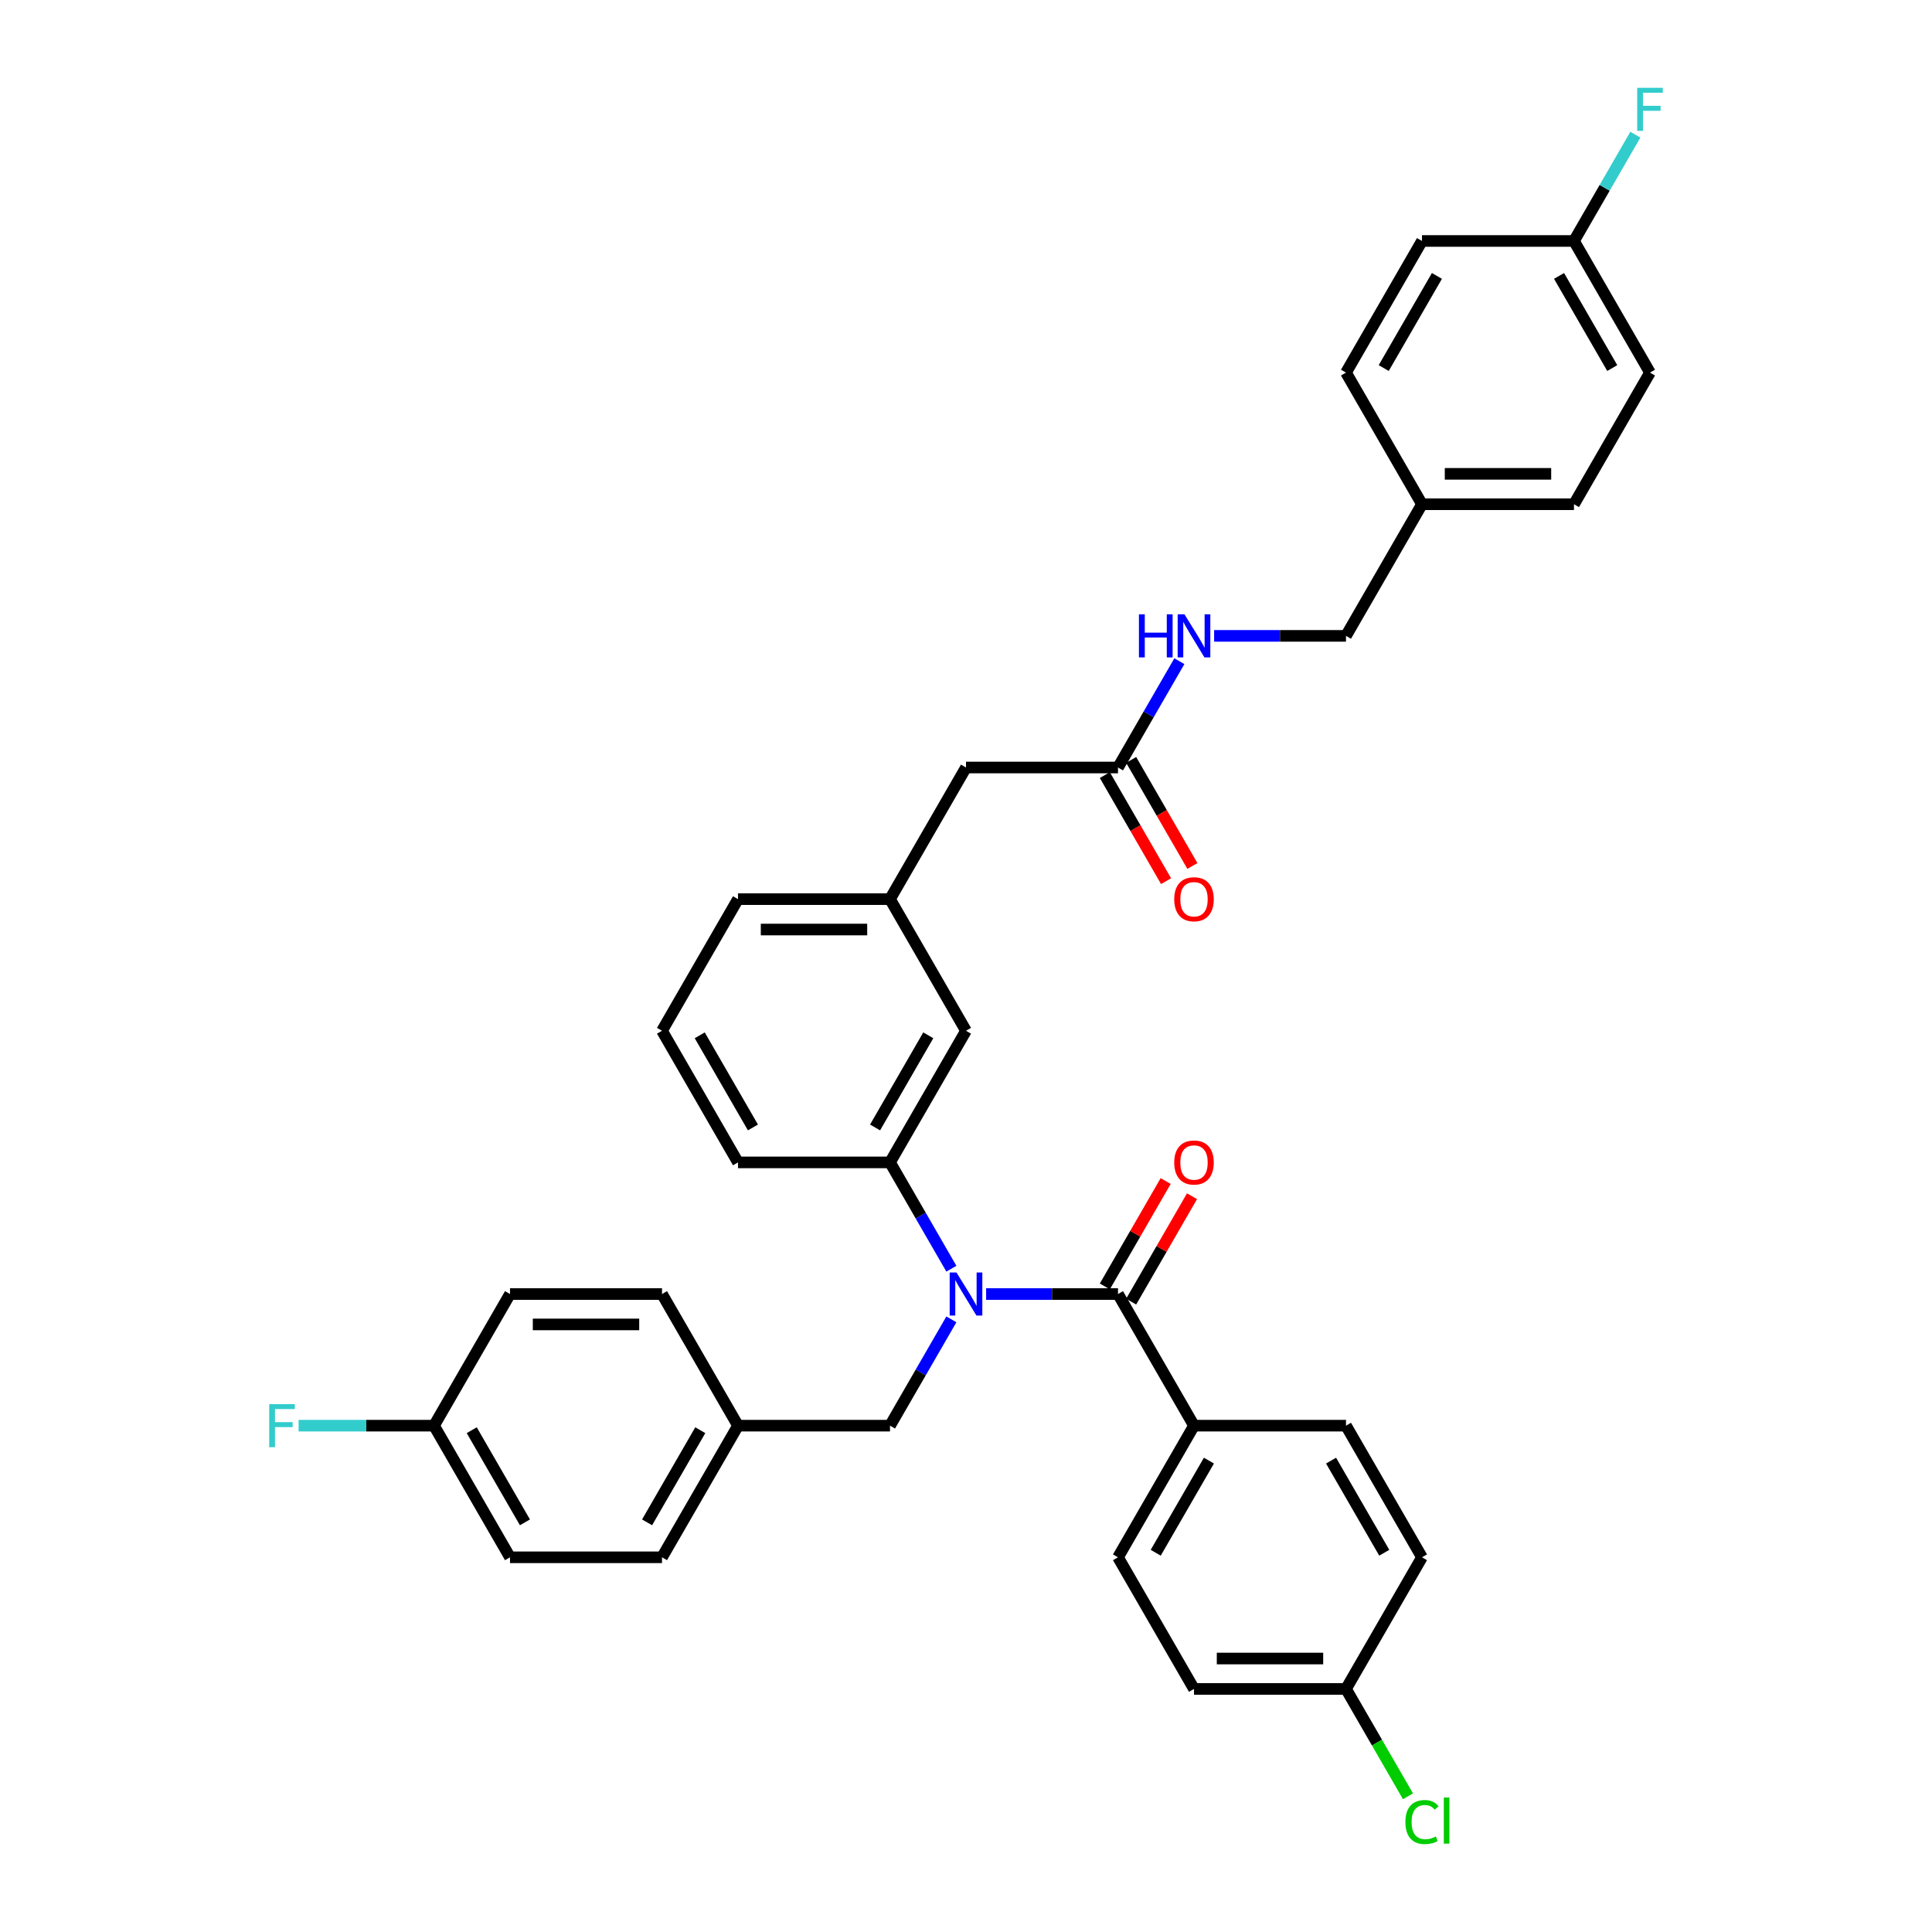 <?xml version='1.0' encoding='iso-8859-1'?>
<svg version='1.1' baseProfile='full'
              xmlns='http://www.w3.org/2000/svg'
                      xmlns:rdkit='http://www.rdkit.org/xml'
                      xmlns:xlink='http://www.w3.org/1999/xlink'
                  xml:space='preserve'
width='1000px' height='1000px' viewBox='0 0 1000 1000'>
<!-- END OF HEADER -->
<rect style='opacity:1.0;fill:#FFFFFF;stroke:none' width='1000' height='1000' x='0' y='0'> </rect>
<path class='bond-0' d='M 510.416,669.789 L 544.545,669.789' style='fill:none;fill-rule:evenodd;stroke:#0000FF;stroke-width:6px;stroke-linecap:butt;stroke-linejoin:miter;stroke-opacity:1' />
<path class='bond-0' d='M 544.545,669.789 L 578.673,669.789' style='fill:none;fill-rule:evenodd;stroke:#000000;stroke-width:6px;stroke-linecap:butt;stroke-linejoin:miter;stroke-opacity:1' />
<path class='bond-1' d='M 492.433,656.682 L 476.548,629.169' style='fill:none;fill-rule:evenodd;stroke:#0000FF;stroke-width:6px;stroke-linecap:butt;stroke-linejoin:miter;stroke-opacity:1' />
<path class='bond-1' d='M 476.548,629.169 L 460.664,601.656' style='fill:none;fill-rule:evenodd;stroke:#000000;stroke-width:6px;stroke-linecap:butt;stroke-linejoin:miter;stroke-opacity:1' />
<path class='bond-4' d='M 492.433,682.896 L 476.548,710.409' style='fill:none;fill-rule:evenodd;stroke:#0000FF;stroke-width:6px;stroke-linecap:butt;stroke-linejoin:miter;stroke-opacity:1' />
<path class='bond-4' d='M 476.548,710.409 L 460.664,737.922' style='fill:none;fill-rule:evenodd;stroke:#000000;stroke-width:6px;stroke-linecap:butt;stroke-linejoin:miter;stroke-opacity:1' />
<path class='bond-2' d='M 578.673,669.789 L 618.009,737.922' style='fill:none;fill-rule:evenodd;stroke:#000000;stroke-width:6px;stroke-linecap:butt;stroke-linejoin:miter;stroke-opacity:1' />
<path class='bond-5' d='M 585.486,673.723 L 601.234,646.446' style='fill:none;fill-rule:evenodd;stroke:#000000;stroke-width:6px;stroke-linecap:butt;stroke-linejoin:miter;stroke-opacity:1' />
<path class='bond-5' d='M 601.234,646.446 L 616.983,619.169' style='fill:none;fill-rule:evenodd;stroke:#FF0000;stroke-width:6px;stroke-linecap:butt;stroke-linejoin:miter;stroke-opacity:1' />
<path class='bond-5' d='M 571.86,665.855 L 587.608,638.578' style='fill:none;fill-rule:evenodd;stroke:#000000;stroke-width:6px;stroke-linecap:butt;stroke-linejoin:miter;stroke-opacity:1' />
<path class='bond-5' d='M 587.608,638.578 L 603.356,611.301' style='fill:none;fill-rule:evenodd;stroke:#FF0000;stroke-width:6px;stroke-linecap:butt;stroke-linejoin:miter;stroke-opacity:1' />
<path class='bond-6' d='M 460.664,601.656 L 500,533.524' style='fill:none;fill-rule:evenodd;stroke:#000000;stroke-width:6px;stroke-linecap:butt;stroke-linejoin:miter;stroke-opacity:1' />
<path class='bond-6' d='M 452.937,583.569 L 480.473,535.876' style='fill:none;fill-rule:evenodd;stroke:#000000;stroke-width:6px;stroke-linecap:butt;stroke-linejoin:miter;stroke-opacity:1' />
<path class='bond-32' d='M 460.664,601.656 L 381.991,601.656' style='fill:none;fill-rule:evenodd;stroke:#000000;stroke-width:6px;stroke-linecap:butt;stroke-linejoin:miter;stroke-opacity:1' />
<path class='bond-10' d='M 618.009,737.922 L 578.673,806.054' style='fill:none;fill-rule:evenodd;stroke:#000000;stroke-width:6px;stroke-linecap:butt;stroke-linejoin:miter;stroke-opacity:1' />
<path class='bond-10' d='M 625.735,756.009 L 598.2,803.702' style='fill:none;fill-rule:evenodd;stroke:#000000;stroke-width:6px;stroke-linecap:butt;stroke-linejoin:miter;stroke-opacity:1' />
<path class='bond-11' d='M 618.009,737.922 L 696.682,737.922' style='fill:none;fill-rule:evenodd;stroke:#000000;stroke-width:6px;stroke-linecap:butt;stroke-linejoin:miter;stroke-opacity:1' />
<path class='bond-3' d='M 578.673,397.258 L 500,397.258' style='fill:none;fill-rule:evenodd;stroke:#000000;stroke-width:6px;stroke-linecap:butt;stroke-linejoin:miter;stroke-opacity:1' />
<path class='bond-7' d='M 578.673,397.258 L 594.557,369.745' style='fill:none;fill-rule:evenodd;stroke:#000000;stroke-width:6px;stroke-linecap:butt;stroke-linejoin:miter;stroke-opacity:1' />
<path class='bond-7' d='M 594.557,369.745 L 610.442,342.232' style='fill:none;fill-rule:evenodd;stroke:#0000FF;stroke-width:6px;stroke-linecap:butt;stroke-linejoin:miter;stroke-opacity:1' />
<path class='bond-8' d='M 571.86,401.192 L 587.708,428.642' style='fill:none;fill-rule:evenodd;stroke:#000000;stroke-width:6px;stroke-linecap:butt;stroke-linejoin:miter;stroke-opacity:1' />
<path class='bond-8' d='M 587.708,428.642 L 603.556,456.092' style='fill:none;fill-rule:evenodd;stroke:#FF0000;stroke-width:6px;stroke-linecap:butt;stroke-linejoin:miter;stroke-opacity:1' />
<path class='bond-8' d='M 585.486,393.324 L 601.334,420.774' style='fill:none;fill-rule:evenodd;stroke:#000000;stroke-width:6px;stroke-linecap:butt;stroke-linejoin:miter;stroke-opacity:1' />
<path class='bond-8' d='M 601.334,420.774 L 617.183,448.224' style='fill:none;fill-rule:evenodd;stroke:#FF0000;stroke-width:6px;stroke-linecap:butt;stroke-linejoin:miter;stroke-opacity:1' />
<path class='bond-13' d='M 460.664,737.922 L 381.991,737.922' style='fill:none;fill-rule:evenodd;stroke:#000000;stroke-width:6px;stroke-linecap:butt;stroke-linejoin:miter;stroke-opacity:1' />
<path class='bond-9' d='M 500,533.524 L 460.664,465.391' style='fill:none;fill-rule:evenodd;stroke:#000000;stroke-width:6px;stroke-linecap:butt;stroke-linejoin:miter;stroke-opacity:1' />
<path class='bond-15' d='M 628.426,329.125 L 662.554,329.125' style='fill:none;fill-rule:evenodd;stroke:#0000FF;stroke-width:6px;stroke-linecap:butt;stroke-linejoin:miter;stroke-opacity:1' />
<path class='bond-15' d='M 662.554,329.125 L 696.682,329.125' style='fill:none;fill-rule:evenodd;stroke:#000000;stroke-width:6px;stroke-linecap:butt;stroke-linejoin:miter;stroke-opacity:1' />
<path class='bond-12' d='M 460.664,465.391 L 500,397.258' style='fill:none;fill-rule:evenodd;stroke:#000000;stroke-width:6px;stroke-linecap:butt;stroke-linejoin:miter;stroke-opacity:1' />
<path class='bond-34' d='M 460.664,465.391 L 381.991,465.391' style='fill:none;fill-rule:evenodd;stroke:#000000;stroke-width:6px;stroke-linecap:butt;stroke-linejoin:miter;stroke-opacity:1' />
<path class='bond-34' d='M 448.863,481.125 L 393.792,481.125' style='fill:none;fill-rule:evenodd;stroke:#000000;stroke-width:6px;stroke-linecap:butt;stroke-linejoin:miter;stroke-opacity:1' />
<path class='bond-20' d='M 578.673,806.054 L 618.009,874.187' style='fill:none;fill-rule:evenodd;stroke:#000000;stroke-width:6px;stroke-linecap:butt;stroke-linejoin:miter;stroke-opacity:1' />
<path class='bond-19' d='M 696.682,737.922 L 736.019,806.054' style='fill:none;fill-rule:evenodd;stroke:#000000;stroke-width:6px;stroke-linecap:butt;stroke-linejoin:miter;stroke-opacity:1' />
<path class='bond-19' d='M 688.956,756.009 L 716.492,803.702' style='fill:none;fill-rule:evenodd;stroke:#000000;stroke-width:6px;stroke-linecap:butt;stroke-linejoin:miter;stroke-opacity:1' />
<path class='bond-24' d='M 381.991,737.922 L 342.654,806.054' style='fill:none;fill-rule:evenodd;stroke:#000000;stroke-width:6px;stroke-linecap:butt;stroke-linejoin:miter;stroke-opacity:1' />
<path class='bond-24' d='M 362.464,740.274 L 334.928,787.967' style='fill:none;fill-rule:evenodd;stroke:#000000;stroke-width:6px;stroke-linecap:butt;stroke-linejoin:miter;stroke-opacity:1' />
<path class='bond-25' d='M 381.991,737.922 L 342.654,669.789' style='fill:none;fill-rule:evenodd;stroke:#000000;stroke-width:6px;stroke-linecap:butt;stroke-linejoin:miter;stroke-opacity:1' />
<path class='bond-14' d='M 696.682,874.187 L 736.019,806.054' style='fill:none;fill-rule:evenodd;stroke:#000000;stroke-width:6px;stroke-linecap:butt;stroke-linejoin:miter;stroke-opacity:1' />
<path class='bond-22' d='M 696.682,874.187 L 712.726,901.975' style='fill:none;fill-rule:evenodd;stroke:#000000;stroke-width:6px;stroke-linecap:butt;stroke-linejoin:miter;stroke-opacity:1' />
<path class='bond-22' d='M 712.726,901.975 L 728.769,929.764' style='fill:none;fill-rule:evenodd;stroke:#00CC00;stroke-width:6px;stroke-linecap:butt;stroke-linejoin:miter;stroke-opacity:1' />
<path class='bond-36' d='M 696.682,874.187 L 618.009,874.187' style='fill:none;fill-rule:evenodd;stroke:#000000;stroke-width:6px;stroke-linecap:butt;stroke-linejoin:miter;stroke-opacity:1' />
<path class='bond-36' d='M 684.881,858.452 L 629.81,858.452' style='fill:none;fill-rule:evenodd;stroke:#000000;stroke-width:6px;stroke-linecap:butt;stroke-linejoin:miter;stroke-opacity:1' />
<path class='bond-18' d='M 696.682,329.125 L 736.019,260.993' style='fill:none;fill-rule:evenodd;stroke:#000000;stroke-width:6px;stroke-linecap:butt;stroke-linejoin:miter;stroke-opacity:1' />
<path class='bond-16' d='M 814.691,124.727 L 854.028,192.86' style='fill:none;fill-rule:evenodd;stroke:#000000;stroke-width:6px;stroke-linecap:butt;stroke-linejoin:miter;stroke-opacity:1' />
<path class='bond-16' d='M 806.965,142.815 L 834.501,190.507' style='fill:none;fill-rule:evenodd;stroke:#000000;stroke-width:6px;stroke-linecap:butt;stroke-linejoin:miter;stroke-opacity:1' />
<path class='bond-23' d='M 814.691,124.727 L 830.576,97.214' style='fill:none;fill-rule:evenodd;stroke:#000000;stroke-width:6px;stroke-linecap:butt;stroke-linejoin:miter;stroke-opacity:1' />
<path class='bond-23' d='M 830.576,97.214 L 846.461,69.701' style='fill:none;fill-rule:evenodd;stroke:#33CCCC;stroke-width:6px;stroke-linecap:butt;stroke-linejoin:miter;stroke-opacity:1' />
<path class='bond-38' d='M 814.691,124.727 L 736.019,124.727' style='fill:none;fill-rule:evenodd;stroke:#000000;stroke-width:6px;stroke-linecap:butt;stroke-linejoin:miter;stroke-opacity:1' />
<path class='bond-17' d='M 224.645,737.922 L 263.981,806.054' style='fill:none;fill-rule:evenodd;stroke:#000000;stroke-width:6px;stroke-linecap:butt;stroke-linejoin:miter;stroke-opacity:1' />
<path class='bond-17' d='M 244.172,740.274 L 271.707,787.967' style='fill:none;fill-rule:evenodd;stroke:#000000;stroke-width:6px;stroke-linecap:butt;stroke-linejoin:miter;stroke-opacity:1' />
<path class='bond-21' d='M 224.645,737.922 L 189.604,737.922' style='fill:none;fill-rule:evenodd;stroke:#000000;stroke-width:6px;stroke-linecap:butt;stroke-linejoin:miter;stroke-opacity:1' />
<path class='bond-21' d='M 189.604,737.922 L 154.563,737.922' style='fill:none;fill-rule:evenodd;stroke:#33CCCC;stroke-width:6px;stroke-linecap:butt;stroke-linejoin:miter;stroke-opacity:1' />
<path class='bond-37' d='M 224.645,737.922 L 263.981,669.789' style='fill:none;fill-rule:evenodd;stroke:#000000;stroke-width:6px;stroke-linecap:butt;stroke-linejoin:miter;stroke-opacity:1' />
<path class='bond-30' d='M 736.019,260.993 L 696.682,192.86' style='fill:none;fill-rule:evenodd;stroke:#000000;stroke-width:6px;stroke-linecap:butt;stroke-linejoin:miter;stroke-opacity:1' />
<path class='bond-31' d='M 736.019,260.993 L 814.691,260.993' style='fill:none;fill-rule:evenodd;stroke:#000000;stroke-width:6px;stroke-linecap:butt;stroke-linejoin:miter;stroke-opacity:1' />
<path class='bond-31' d='M 747.82,245.258 L 802.891,245.258' style='fill:none;fill-rule:evenodd;stroke:#000000;stroke-width:6px;stroke-linecap:butt;stroke-linejoin:miter;stroke-opacity:1' />
<path class='bond-29' d='M 342.654,806.054 L 263.981,806.054' style='fill:none;fill-rule:evenodd;stroke:#000000;stroke-width:6px;stroke-linecap:butt;stroke-linejoin:miter;stroke-opacity:1' />
<path class='bond-28' d='M 342.654,669.789 L 263.981,669.789' style='fill:none;fill-rule:evenodd;stroke:#000000;stroke-width:6px;stroke-linecap:butt;stroke-linejoin:miter;stroke-opacity:1' />
<path class='bond-28' d='M 330.853,685.523 L 275.782,685.523' style='fill:none;fill-rule:evenodd;stroke:#000000;stroke-width:6px;stroke-linecap:butt;stroke-linejoin:miter;stroke-opacity:1' />
<path class='bond-26' d='M 736.019,124.727 L 696.682,192.86' style='fill:none;fill-rule:evenodd;stroke:#000000;stroke-width:6px;stroke-linecap:butt;stroke-linejoin:miter;stroke-opacity:1' />
<path class='bond-26' d='M 743.745,142.815 L 716.209,190.507' style='fill:none;fill-rule:evenodd;stroke:#000000;stroke-width:6px;stroke-linecap:butt;stroke-linejoin:miter;stroke-opacity:1' />
<path class='bond-27' d='M 854.028,192.86 L 814.691,260.993' style='fill:none;fill-rule:evenodd;stroke:#000000;stroke-width:6px;stroke-linecap:butt;stroke-linejoin:miter;stroke-opacity:1' />
<path class='bond-33' d='M 381.991,601.656 L 342.654,533.524' style='fill:none;fill-rule:evenodd;stroke:#000000;stroke-width:6px;stroke-linecap:butt;stroke-linejoin:miter;stroke-opacity:1' />
<path class='bond-33' d='M 389.717,583.569 L 362.181,535.876' style='fill:none;fill-rule:evenodd;stroke:#000000;stroke-width:6px;stroke-linecap:butt;stroke-linejoin:miter;stroke-opacity:1' />
<path class='bond-35' d='M 342.654,533.524 L 381.991,465.391' style='fill:none;fill-rule:evenodd;stroke:#000000;stroke-width:6px;stroke-linecap:butt;stroke-linejoin:miter;stroke-opacity:1' />
<path  class='atom-0' d='M 495.075 658.649
L 502.376 670.45
Q 503.1 671.614, 504.264 673.723
Q 505.428 675.831, 505.491 675.957
L 505.491 658.649
L 508.449 658.649
L 508.449 680.929
L 505.397 680.929
L 497.561 668.027
Q 496.649 666.516, 495.673 664.785
Q 494.729 663.055, 494.446 662.52
L 494.446 680.929
L 491.551 680.929
L 491.551 658.649
L 495.075 658.649
' fill='#0000FF'/>
<path  class='atom-6' d='M 607.782 601.719
Q 607.782 596.369, 610.425 593.38
Q 613.069 590.39, 618.009 590.39
Q 622.95 590.39, 625.593 593.38
Q 628.237 596.369, 628.237 601.719
Q 628.237 607.132, 625.562 610.216
Q 622.887 613.268, 618.009 613.268
Q 613.1 613.268, 610.425 610.216
Q 607.782 607.163, 607.782 601.719
M 618.009 610.751
Q 621.408 610.751, 623.233 608.485
Q 625.09 606.188, 625.09 601.719
Q 625.09 597.345, 623.233 595.142
Q 621.408 592.908, 618.009 592.908
Q 614.611 592.908, 612.754 595.111
Q 610.929 597.313, 610.929 601.719
Q 610.929 606.219, 612.754 608.485
Q 614.611 610.751, 618.009 610.751
' fill='#FF0000'/>
<path  class='atom-8' d='M 589.514 317.985
L 592.535 317.985
L 592.535 327.458
L 603.927 327.458
L 603.927 317.985
L 606.948 317.985
L 606.948 340.265
L 603.927 340.265
L 603.927 329.975
L 592.535 329.975
L 592.535 340.265
L 589.514 340.265
L 589.514 317.985
' fill='#0000FF'/>
<path  class='atom-8' d='M 613.084 317.985
L 620.385 329.786
Q 621.109 330.951, 622.273 333.059
Q 623.438 335.167, 623.501 335.293
L 623.501 317.985
L 626.459 317.985
L 626.459 340.265
L 623.406 340.265
L 615.57 327.363
Q 614.658 325.853, 613.682 324.122
Q 612.738 322.391, 612.455 321.856
L 612.455 340.265
L 609.56 340.265
L 609.56 317.985
L 613.084 317.985
' fill='#0000FF'/>
<path  class='atom-9' d='M 607.782 465.454
Q 607.782 460.104, 610.425 457.114
Q 613.069 454.125, 618.009 454.125
Q 622.95 454.125, 625.593 457.114
Q 628.237 460.104, 628.237 465.454
Q 628.237 470.866, 625.562 473.95
Q 622.887 477.003, 618.009 477.003
Q 613.1 477.003, 610.425 473.95
Q 607.782 470.898, 607.782 465.454
M 618.009 474.485
Q 621.408 474.485, 623.233 472.22
Q 625.09 469.922, 625.09 465.454
Q 625.09 461.08, 623.233 458.877
Q 621.408 456.642, 618.009 456.642
Q 614.611 456.642, 612.754 458.845
Q 610.929 461.048, 610.929 465.454
Q 610.929 469.954, 612.754 472.22
Q 614.611 474.485, 618.009 474.485
' fill='#FF0000'/>
<path  class='atom-22' d='M 139.348 726.782
L 152.596 726.782
L 152.596 729.331
L 142.337 729.331
L 142.337 736.096
L 151.463 736.096
L 151.463 738.677
L 142.337 738.677
L 142.337 749.062
L 139.348 749.062
L 139.348 726.782
' fill='#33CCCC'/>
<path  class='atom-23' d='M 727.428 943.091
Q 727.428 937.552, 730.008 934.657
Q 732.62 931.73, 737.561 931.73
Q 742.155 931.73, 744.61 934.972
L 742.533 936.671
Q 740.739 934.311, 737.561 934.311
Q 734.193 934.311, 732.4 936.577
Q 730.637 938.811, 730.637 943.091
Q 730.637 947.496, 732.463 949.762
Q 734.319 952.028, 737.907 952.028
Q 740.361 952.028, 743.225 950.549
L 744.106 952.909
Q 742.942 953.664, 741.18 954.105
Q 739.417 954.545, 737.466 954.545
Q 732.62 954.545, 730.008 951.587
Q 727.428 948.629, 727.428 943.091
' fill='#00CC00'/>
<path  class='atom-23' d='M 747.316 930.377
L 750.211 930.377
L 750.211 954.262
L 747.316 954.262
L 747.316 930.377
' fill='#00CC00'/>
<path  class='atom-24' d='M 847.404 45.455
L 860.652 45.455
L 860.652 48.004
L 850.393 48.004
L 850.393 54.769
L 859.519 54.769
L 859.519 57.35
L 850.393 57.35
L 850.393 67.735
L 847.404 67.735
L 847.404 45.455
' fill='#33CCCC'/>
</svg>
